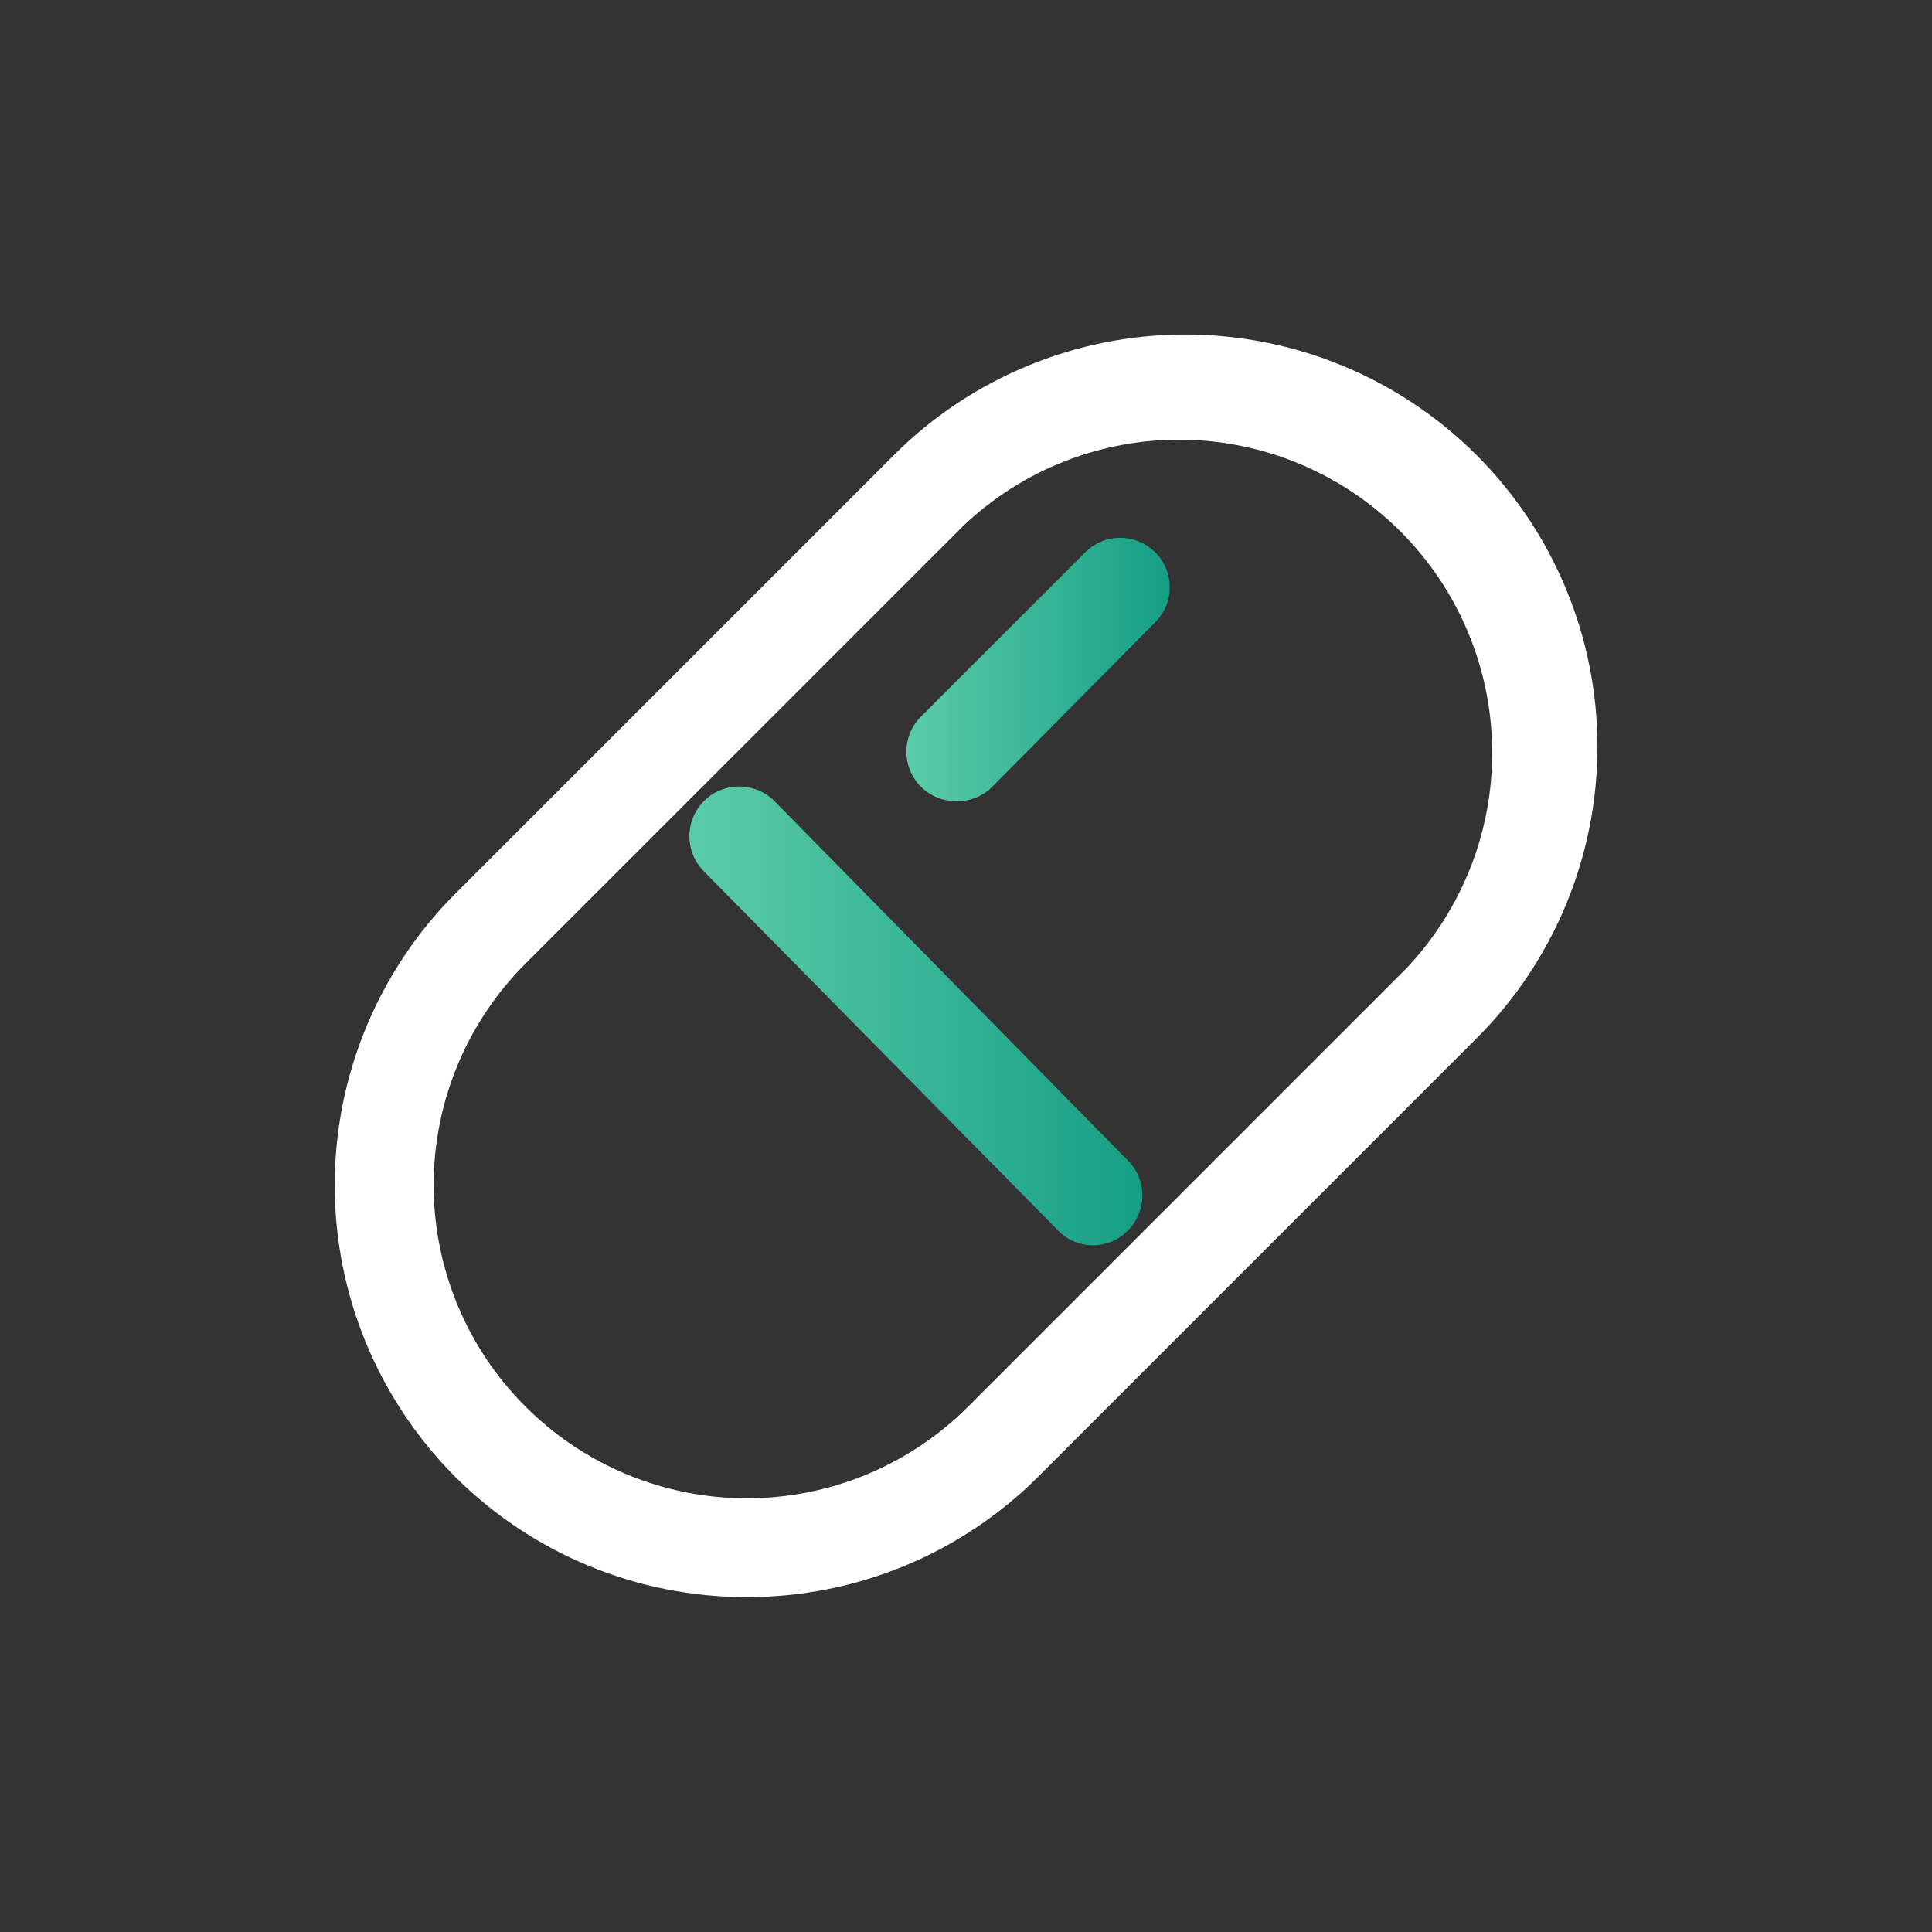 <svg width="40" height="40" viewBox="0 0 40 40" fill="none" xmlns="http://www.w3.org/2000/svg">
<rect x="0" y="0" width="40" height="40" fill="#333333" stroke="none"/>
<path d="M15.459 33.066C14.339 33.068 13.229 32.848 12.194 32.421C11.158 31.993 10.217 31.366 9.424 30.575C7.827 28.972 6.93 26.802 6.93 24.54C6.93 22.277 7.827 20.107 9.424 18.505L18.504 9.425C20.104 7.825 22.275 6.926 24.538 6.926C26.802 6.926 28.973 7.825 30.573 9.425C32.174 11.026 33.073 13.197 33.073 15.46C33.073 17.724 32.174 19.895 30.573 21.495L21.494 30.575C20.701 31.366 19.76 31.994 18.724 32.421C17.689 32.849 16.579 33.068 15.459 33.066ZM10.878 29.12C11.48 29.723 12.195 30.201 12.981 30.527C13.768 30.853 14.611 31.021 15.462 31.021C16.314 31.021 17.157 30.853 17.944 30.527C18.73 30.201 19.445 29.723 20.047 29.12L29.119 20.048C30.28 18.821 30.917 17.189 30.894 15.5C30.871 13.811 30.19 12.198 28.995 11.003C27.801 9.809 26.187 9.127 24.498 9.104C22.809 9.081 21.178 9.718 19.951 10.88L10.878 19.952C10.276 20.554 9.798 21.268 9.472 22.055C9.146 22.842 8.978 23.685 8.978 24.536C8.978 25.388 9.146 26.231 9.472 27.017C9.798 27.804 10.276 28.519 10.878 29.12Z" fill="white"/>
<path d="M22.622 25.782C22.485 25.781 22.35 25.752 22.224 25.697C22.098 25.642 21.985 25.562 21.892 25.461L14.574 18.041C14.381 17.847 14.273 17.585 14.273 17.311C14.274 17.038 14.383 16.776 14.577 16.583C14.771 16.39 15.033 16.283 15.306 16.283C15.58 16.284 15.842 16.393 16.035 16.587L23.353 24.028C23.544 24.22 23.652 24.48 23.652 24.752C23.652 25.023 23.544 25.283 23.353 25.475C23.258 25.573 23.144 25.651 23.019 25.703C22.893 25.756 22.758 25.783 22.622 25.782Z" fill="url(#paint0_linear_1431_5124)"/>
<path d="M19.789 16.587C19.586 16.587 19.389 16.527 19.22 16.415C19.052 16.302 18.921 16.142 18.843 15.955C18.766 15.768 18.746 15.562 18.785 15.364C18.825 15.165 18.922 14.983 19.065 14.84L22.444 11.461C22.538 11.36 22.651 11.279 22.777 11.223C22.902 11.167 23.038 11.137 23.175 11.135C23.313 11.133 23.45 11.158 23.577 11.209C23.704 11.261 23.82 11.338 23.918 11.435C24.015 11.532 24.091 11.648 24.143 11.775C24.194 11.903 24.22 12.039 24.217 12.177C24.215 12.314 24.185 12.45 24.129 12.575C24.073 12.701 23.992 12.814 23.892 12.908L20.512 16.321C20.315 16.502 20.055 16.597 19.789 16.587Z" fill="url(#paint1_linear_1431_5124)"/>
<defs>
<linearGradient id="paint0_linear_1431_5124" x1="11.601" y1="21.032" x2="26.329" y2="21.032" gradientUnits="userSpaceOnUse">
<stop stop-color="#6FD9B4"/>
<stop offset="1" stop-color="#02927B"/>
</linearGradient>
<linearGradient id="paint1_linear_1431_5124" x1="17.212" y1="13.861" x2="25.773" y2="13.861" gradientUnits="userSpaceOnUse">
<stop stop-color="#6FD9B4"/>
<stop offset="1" stop-color="#02927B"/>
</linearGradient>
</defs>
</svg>
